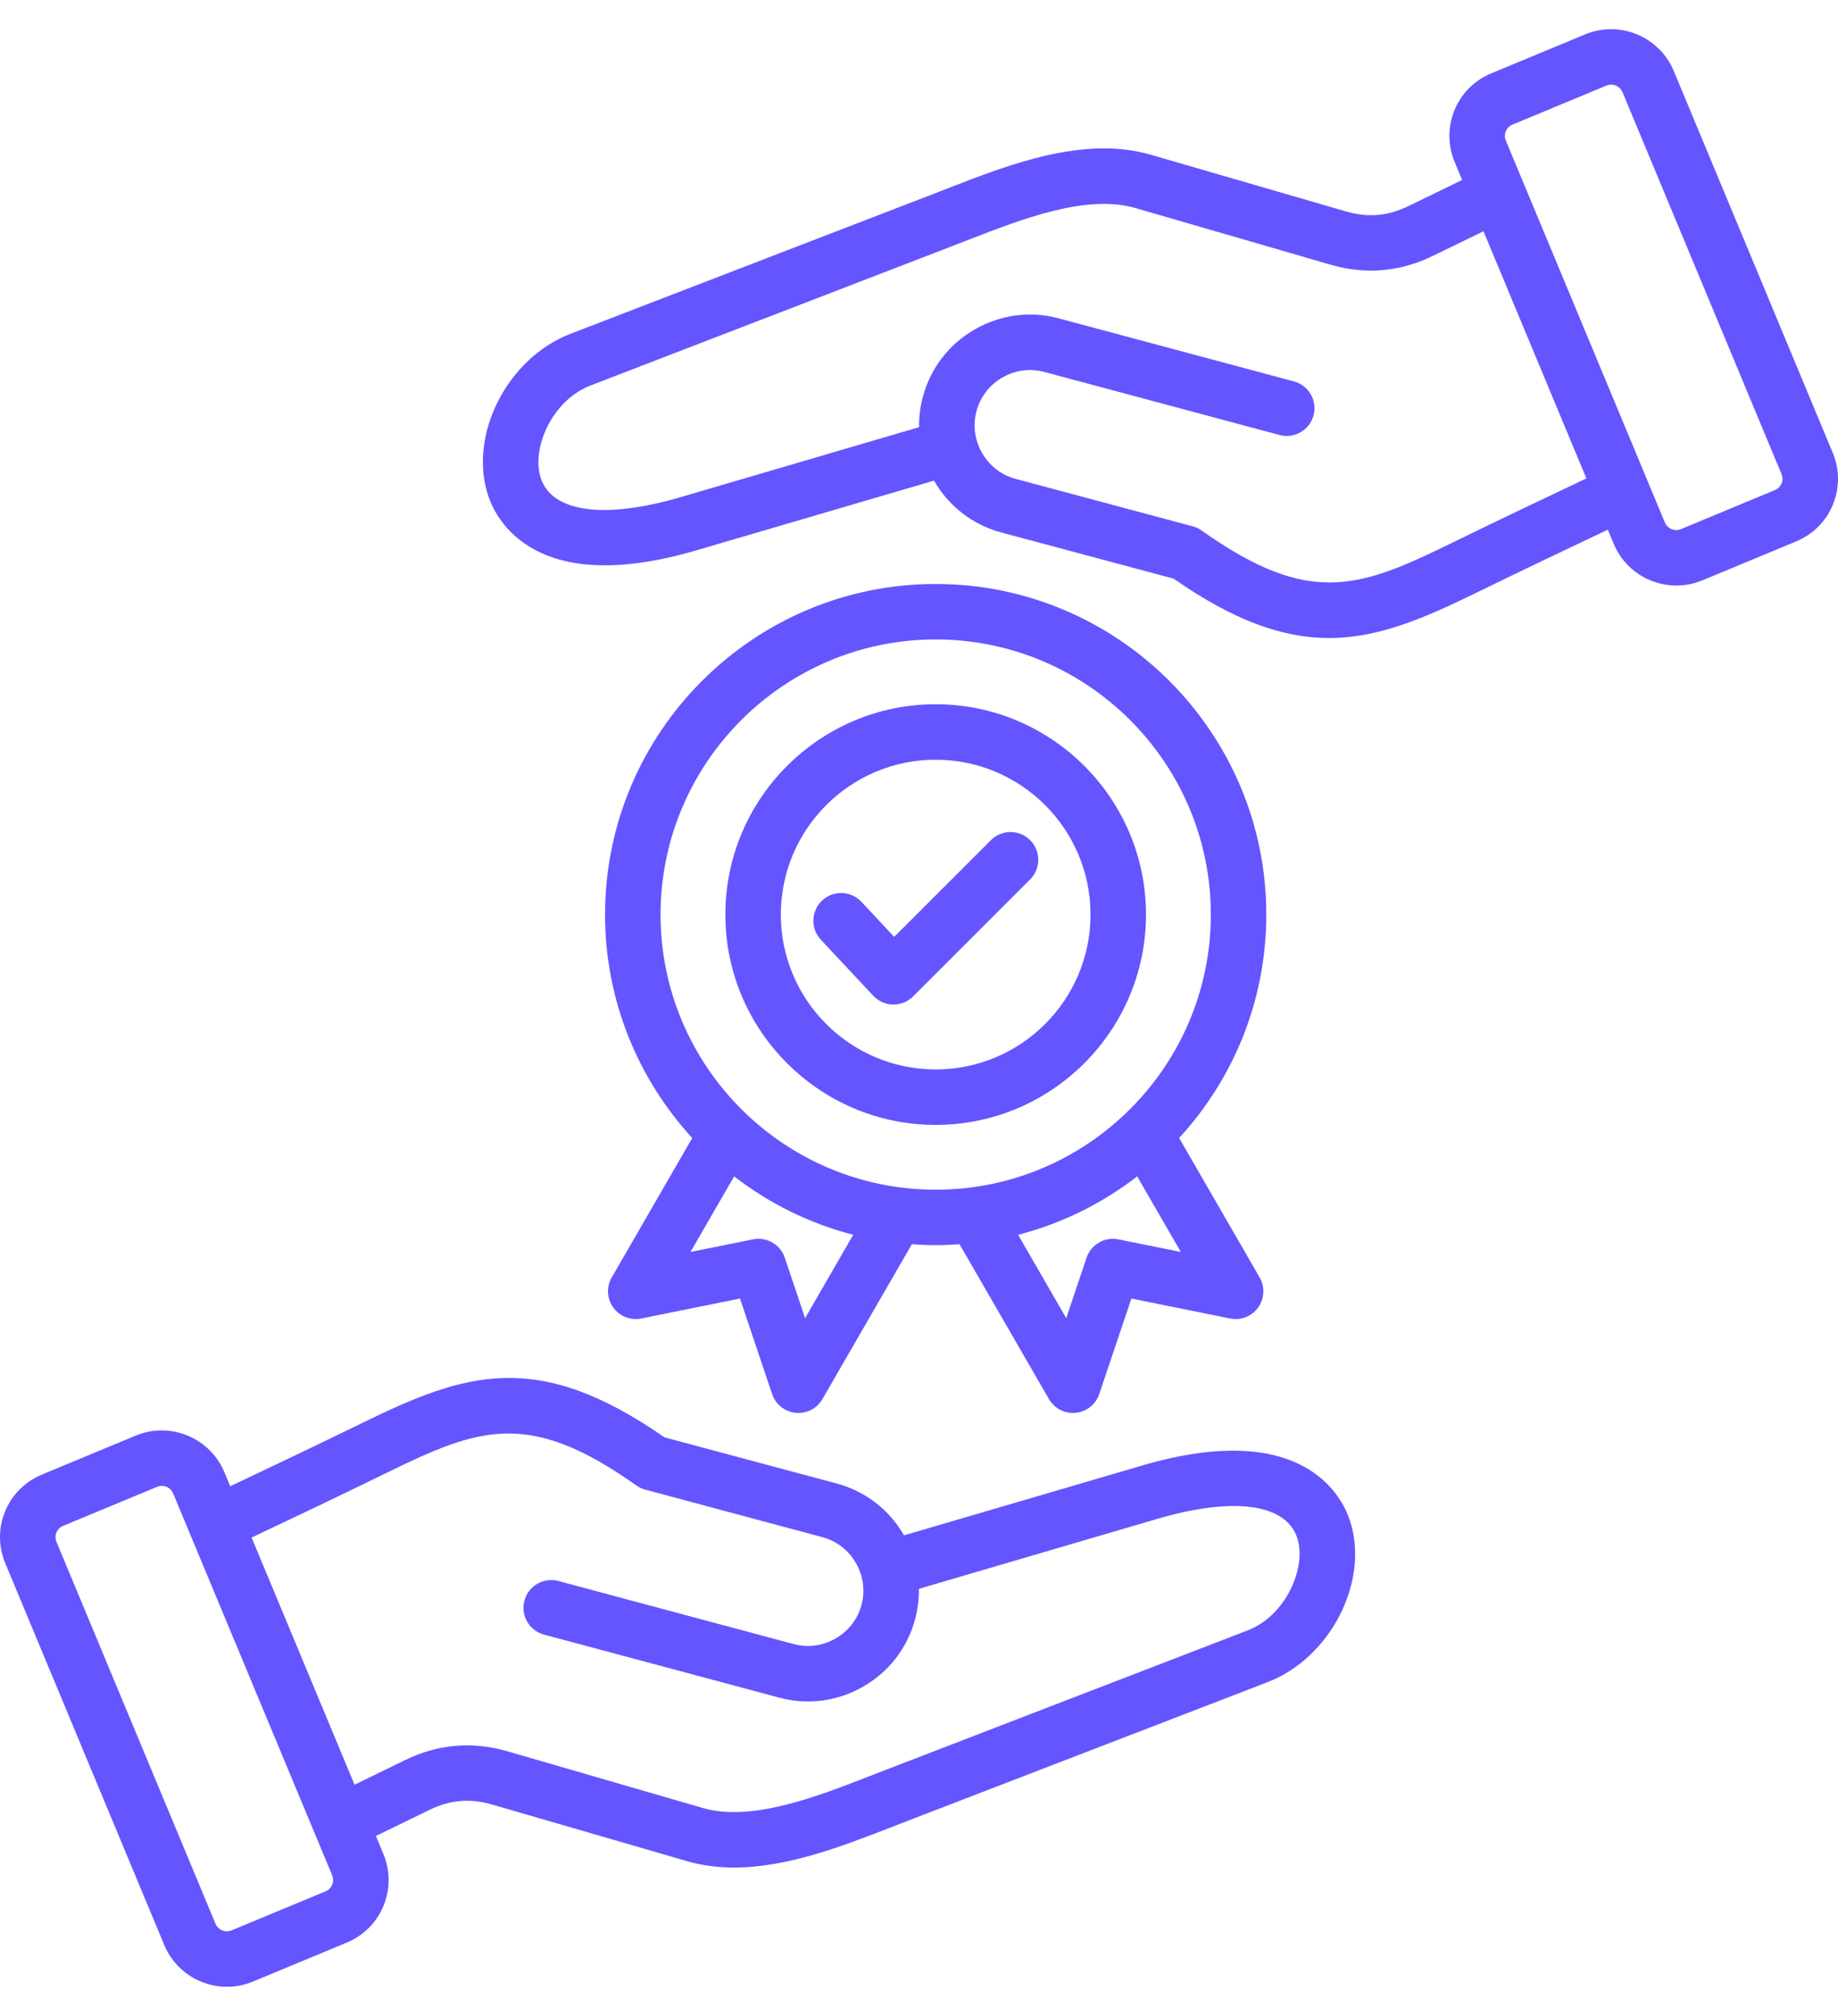 <svg width="62" height="68" viewBox="0 0 62 68" fill="none" xmlns="http://www.w3.org/2000/svg">
<path d="M38.516 49.436L30.495 51.789C30.494 51.787 30.492 51.785 30.492 51.784C29.991 50.917 29.186 50.298 28.225 50.04L22.412 48.482C18.113 45.487 15.682 46.304 12.213 48.001C10.696 48.742 9.156 49.476 7.766 50.133L7.568 49.657C7.083 48.495 5.743 47.941 4.579 48.424L1.412 49.74C0.846 49.975 0.405 50.415 0.173 50.979C-0.059 51.543 -0.058 52.165 0.178 52.731L5.541 65.608C5.906 66.486 6.759 67.016 7.656 67.016C7.947 67.016 8.244 66.959 8.53 66.841L11.697 65.525C12.264 65.29 12.704 64.85 12.936 64.286C13.168 63.723 13.167 63.1 12.931 62.533L12.68 61.929L14.492 61.047C15.187 60.71 15.855 60.653 16.597 60.868L23.184 62.781C23.699 62.93 24.229 62.994 24.763 62.994C26.566 62.994 28.43 62.268 29.999 61.658C30.134 61.605 30.267 61.554 30.397 61.504L42.76 56.74C44.9 55.915 46.219 53.304 45.527 51.262C45.246 50.434 43.91 47.853 38.516 49.436ZM11.207 63.573C11.165 63.675 11.084 63.754 10.979 63.798L7.812 65.113C7.601 65.202 7.357 65.1 7.269 64.889L1.906 52.012C1.863 51.907 1.861 51.793 1.903 51.692C1.945 51.591 2.026 51.511 2.131 51.468L5.298 50.153C5.35 50.131 5.404 50.12 5.456 50.12C5.619 50.12 5.775 50.217 5.841 50.376L11.204 63.253C11.247 63.358 11.248 63.472 11.207 63.573ZM42.086 54.995L29.724 59.759C29.592 59.81 29.457 59.862 29.32 59.916C27.55 60.605 25.348 61.462 23.705 60.985L17.118 59.073C15.938 58.73 14.779 58.828 13.673 59.366L11.959 60.2L8.487 51.864C9.903 51.195 11.48 50.444 13.035 49.683C16.167 48.151 17.834 47.53 21.469 50.108C21.56 50.172 21.66 50.22 21.768 50.248L27.74 51.849C28.219 51.977 28.621 52.287 28.871 52.721C29.121 53.155 29.189 53.657 29.06 54.136C28.932 54.615 28.622 55.017 28.188 55.267C27.754 55.517 27.252 55.585 26.773 55.456L18.836 53.329C18.337 53.196 17.824 53.491 17.69 53.991C17.556 54.49 17.852 55.003 18.352 55.137L26.289 57.264C27.251 57.522 28.258 57.387 29.125 56.887C29.991 56.387 30.61 55.581 30.868 54.62C30.959 54.28 31.001 53.935 30.996 53.593L39.042 51.232C41.604 50.481 43.366 50.717 43.755 51.864C44.09 52.854 43.386 54.494 42.086 54.995ZM61.821 15.269L56.459 2.392C55.974 1.229 54.634 0.676 53.471 1.159L50.304 2.474C49.737 2.709 49.297 3.15 49.064 3.714C48.832 4.278 48.834 4.899 49.069 5.466L49.321 6.071L47.508 6.952C46.814 7.29 46.145 7.347 45.404 7.132L38.817 5.219C36.566 4.566 34.035 5.55 32.003 6.341C31.867 6.394 31.734 6.445 31.604 6.496L19.242 11.26C17.101 12.085 15.782 14.696 16.474 16.738C16.754 17.567 18.09 20.148 23.485 18.565L31.506 16.212C31.507 16.214 31.508 16.216 31.509 16.217C32.009 17.084 32.815 17.703 33.776 17.961L39.588 19.518C41.662 20.963 43.301 21.521 44.832 21.521C46.474 21.521 47.992 20.878 49.788 20C51.301 19.26 52.804 18.544 54.235 17.867L54.433 18.343C54.798 19.221 55.651 19.751 56.548 19.751C56.839 19.751 57.136 19.695 57.422 19.577L60.589 18.262C61.156 18.026 61.596 17.586 61.828 17.022C62.059 16.458 62.058 15.836 61.821 15.269ZM48.965 18.318C45.833 19.85 44.166 20.471 40.531 17.893C40.44 17.829 40.34 17.782 40.232 17.753L34.259 16.153C33.78 16.025 33.379 15.715 33.129 15.281C32.878 14.847 32.81 14.345 32.939 13.866C33.068 13.387 33.377 12.985 33.811 12.735C34.245 12.485 34.747 12.417 35.226 12.546L43.163 14.673C43.662 14.806 44.175 14.511 44.309 14.011C44.443 13.512 44.147 12.999 43.647 12.865L35.71 10.738C34.749 10.48 33.742 10.614 32.875 11.115C32.008 11.615 31.389 12.421 31.131 13.382C31.04 13.722 30.998 14.067 31.003 14.409L22.956 16.77C20.395 17.521 18.633 17.285 18.245 16.137C17.909 15.147 18.613 13.507 19.913 13.006L32.275 8.242C32.407 8.192 32.542 8.139 32.68 8.085C34.45 7.396 36.652 6.539 38.295 7.016L44.882 8.928C46.062 9.271 47.221 9.172 48.326 8.635L50.041 7.801L53.513 16.137C52.053 16.828 50.516 17.56 48.965 18.318ZM60.096 16.308C60.055 16.41 59.974 16.489 59.869 16.533L56.702 17.848C56.491 17.936 56.247 17.835 56.159 17.623L50.797 4.746C50.753 4.641 50.753 4.528 50.794 4.427C50.836 4.325 50.916 4.246 51.021 4.203L54.188 2.887C54.4 2.799 54.644 2.9 54.732 3.112L60.094 15.989C60.137 16.093 60.139 16.207 60.096 16.308ZM31.562 19.698C25.413 19.698 20.41 24.7 20.41 30.85C20.41 33.753 21.527 36.4 23.351 38.386L20.635 43.09C20.451 43.408 20.47 43.805 20.686 44.103C20.9 44.402 21.27 44.547 21.63 44.474L24.962 43.801L26.045 47.023C26.163 47.372 26.474 47.619 26.839 47.655C26.871 47.658 26.902 47.66 26.933 47.66C27.265 47.66 27.575 47.484 27.743 47.192L30.759 41.969C31.025 41.988 31.292 42.001 31.563 42.001C31.834 42.001 32.101 41.988 32.367 41.969L35.383 47.192C35.551 47.484 35.861 47.66 36.193 47.66C36.223 47.66 36.255 47.659 36.286 47.655C36.652 47.619 36.963 47.372 37.08 47.023L38.164 43.801L41.495 44.474C41.855 44.547 42.226 44.402 42.44 44.103C42.655 43.804 42.675 43.408 42.491 43.09L39.775 38.386C41.6 36.4 42.715 33.753 42.715 30.85C42.715 24.701 37.712 19.698 31.562 19.698ZM27.158 44.463L26.473 42.424C26.323 41.977 25.863 41.712 25.401 41.805L23.292 42.23L24.764 39.681C25.94 40.589 27.301 41.269 28.781 41.651L27.158 44.463ZM22.282 30.85C22.282 25.732 26.446 21.569 31.563 21.569C36.681 21.569 40.844 25.732 40.844 30.85C40.844 35.967 36.681 40.13 31.563 40.13C26.446 40.13 22.282 35.967 22.282 30.85ZM37.724 41.805C37.263 41.712 36.803 41.977 36.652 42.424L35.967 44.463L34.343 41.651C35.824 41.269 37.184 40.589 38.36 39.681L39.832 42.23L37.724 41.805ZM31.562 23.755C27.651 23.755 24.468 26.938 24.468 30.85C24.468 34.761 27.651 37.944 31.562 37.944C35.474 37.944 38.657 34.761 38.657 30.85C38.658 26.938 35.475 23.755 31.562 23.755ZM31.562 36.073C28.682 36.073 26.339 33.73 26.339 30.85C26.339 27.969 28.682 25.626 31.562 25.626C34.443 25.626 36.786 27.969 36.786 30.85C36.786 33.73 34.443 36.073 31.562 36.073ZM34.749 28.339C35.114 28.704 35.114 29.297 34.749 29.662L30.801 33.61C30.625 33.786 30.387 33.884 30.139 33.884C30.134 33.884 30.129 33.884 30.124 33.884C29.87 33.879 29.629 33.772 29.456 33.587L27.689 31.697C27.336 31.319 27.356 30.727 27.734 30.374C28.112 30.021 28.704 30.041 29.057 30.419L30.162 31.602L33.426 28.339C33.791 27.974 34.383 27.974 34.749 28.339Z" fill="#6455FF"/>
</svg>

